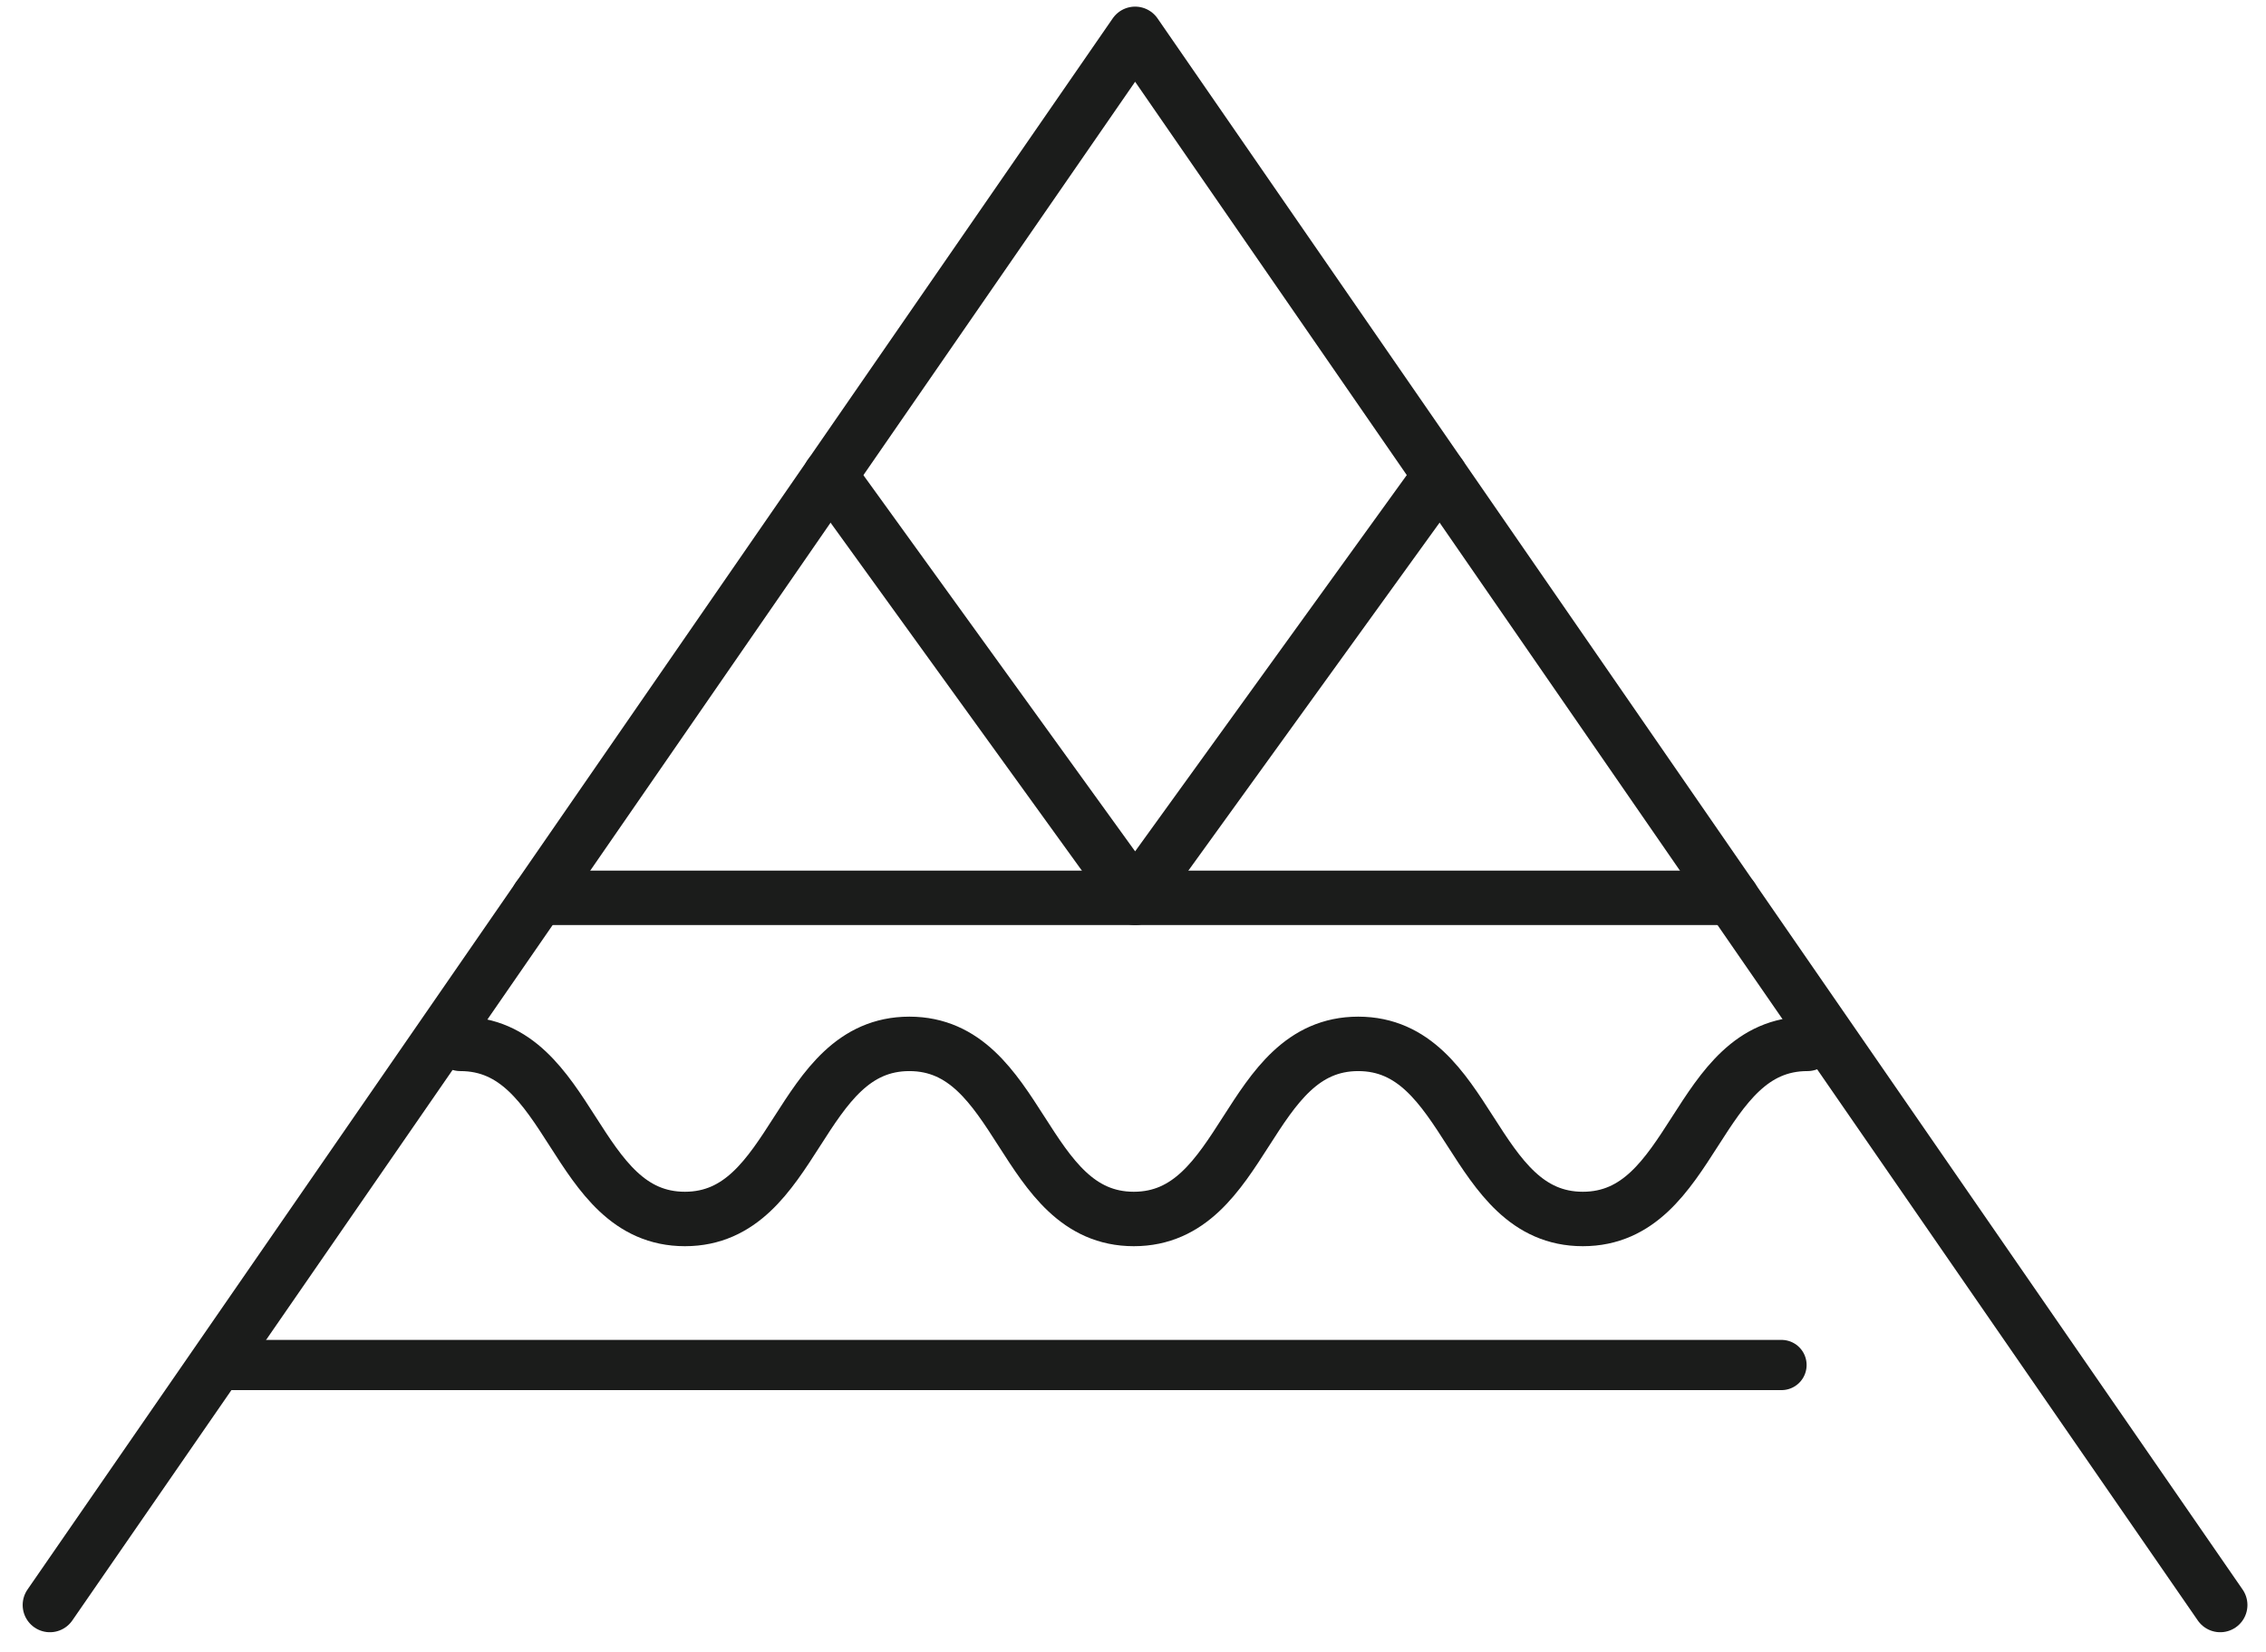 <svg width="96" height="70" viewBox="0 0 96 70" fill="none" xmlns="http://www.w3.org/2000/svg">
<g clip-path="url(#clip0_5763_13457)">
<path d="M94.06 68.012L48.09 1.434L2.114 68.012" stroke="#1B1C1B" stroke-width="2.307" stroke-linecap="round" stroke-linejoin="round"/>
<path d="M9.136 57.842H75.474" stroke="#1B1C1B" stroke-width="2.128" stroke-miterlimit="10" stroke-linecap="round"/>
<path d="M22.805 38.046H73.374" stroke="#1B1C1B" stroke-width="2.307" stroke-miterlimit="10" stroke-linecap="round"/>
<path d="M19.507 44.234C24.262 44.234 24.262 51.654 29.016 51.654C33.77 51.654 33.77 44.234 38.525 44.234C43.279 44.234 43.279 51.654 48.034 51.654C52.788 51.654 52.788 44.234 57.542 44.234C62.297 44.234 62.297 51.654 67.057 51.654C71.811 51.654 71.811 44.234 76.571 44.234" stroke="#1B1C1B" stroke-width="2.307" stroke-miterlimit="10" stroke-linecap="round"/>
<path d="M35.165 20.148L48.09 38.046L61.009 20.148" stroke="#1B1C1B" stroke-width="2.307" stroke-linecap="round" stroke-linejoin="round"/>
</g>
<defs>
<clipPath id="clip0_5763_13457">
<rect width="94.254" height="68.886" fill="white" transform="translate(0.96 0.28)"/>
</clipPath>
</defs>
</svg>

